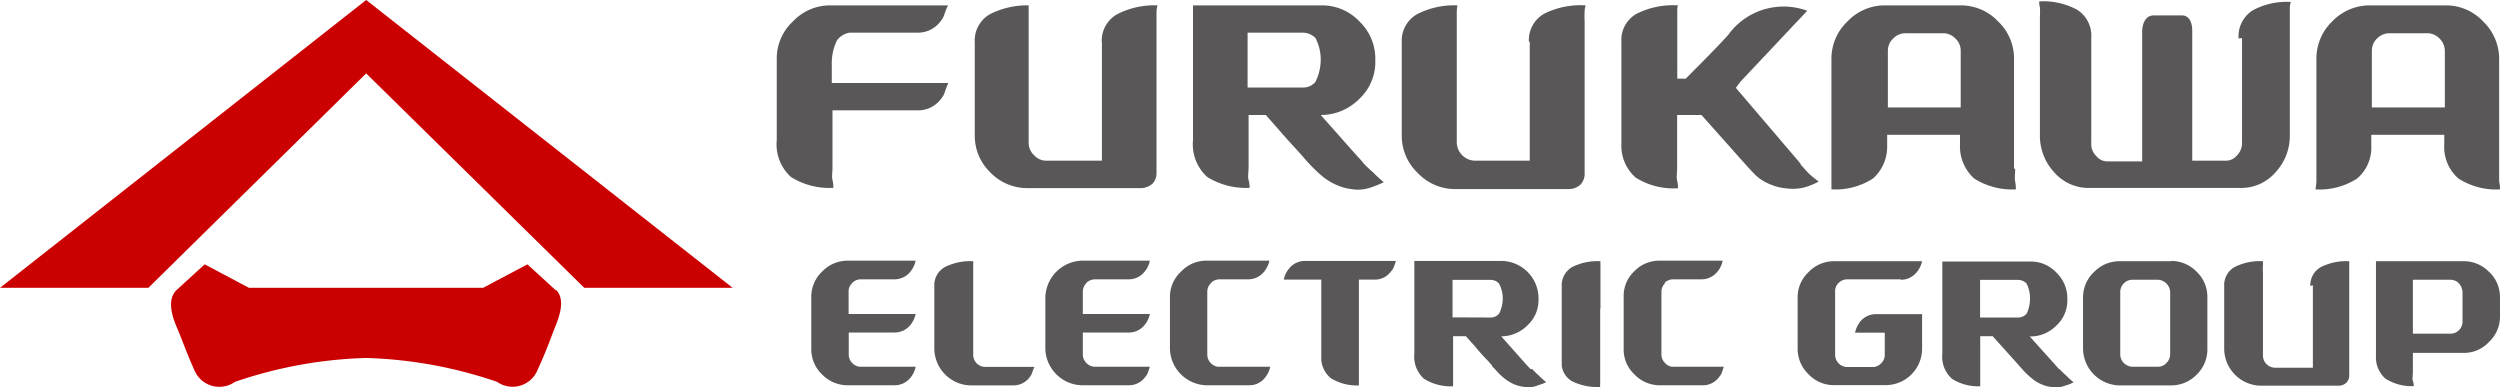 <svg xmlns="http://www.w3.org/2000/svg" viewBox="0 0 176.76 27.39"><defs><style>.cls-1{fill:#595757;}.cls-2{fill:#cb0000;}</style></defs><g id="レイヤー_2" data-name="レイヤー 2"><g id="レイヤー_3" data-name="レイヤー 3"><path class="cls-1" d="M113.16,21.81V20c0-.32,0-.57,0-.77s0-.36,0-.48a1.55,1.55,0,0,1,0-.28,4,4,0,0,0-2,.41,1.48,1.48,0,0,0-.74,1.33v5.63h0a1.49,1.49,0,0,0,.72,1.11,4,4,0,0,0,2,.41,1.55,1.55,0,0,1,0-.28c0-.13,0-.28,0-.48s0-.45,0-.77v-4Z"/><path class="cls-1" d="M108.22,26.1l-.3-.32-1.78-2A2.63,2.63,0,0,0,108,23a2.42,2.42,0,0,0,.78-1.82v-.15a2.65,2.65,0,0,0-2.59-2.58H100V25h0a2.1,2.1,0,0,0,.68,1.78,3.53,3.53,0,0,0,2.06.53c0-.08,0-.2,0-.37s0-.37,0-.63,0-.61,0-1V23.77h.9l.7.78c.31.39.63.72.9,1l.09.11.17.19,0,.05.19.19h0a5.83,5.83,0,0,0,.61.61,3.22,3.22,0,0,0,.73.46,2.56,2.56,0,0,0,.78.2,1.5,1.5,0,0,0,.52,0,1.55,1.55,0,0,0,.41-.12,2.89,2.89,0,0,0,.58-.22,5.21,5.21,0,0,1-.5-.45,5.52,5.52,0,0,1-.49-.48m-5.63-3.65V19.79h2.69a.79.79,0,0,1,.59.25,2.13,2.13,0,0,1,.27,1.05,2.37,2.37,0,0,1-.26,1.09.77.77,0,0,1-.6.27Z"/><path class="cls-1" d="M60.26,20a.83.83,0,0,1,.61-.25h2.36a1.44,1.44,0,0,0,1.12-.52,1.81,1.81,0,0,0,.39-.8H59.92a2.5,2.5,0,0,0-1.79.77A2.46,2.46,0,0,0,57.36,21v3.68a2.47,2.47,0,0,0,.77,1.8,2.51,2.51,0,0,0,1.81.76h3.29a1.43,1.43,0,0,0,1.12-.51,1.76,1.76,0,0,0,.39-.8H60.87a.81.81,0,0,1-.61-.26.83.83,0,0,1-.25-.6V23.51h3.22A1.43,1.43,0,0,0,64.35,23a1.87,1.87,0,0,0,.39-.8H60V20.63a.79.79,0,0,1,.25-.61"/><path class="cls-1" d="M76.81,20a.9.9,0,0,1,.62-.25h2.36a1.41,1.41,0,0,0,1.12-.52,1.71,1.71,0,0,0,.39-.8H76.48A2.67,2.67,0,0,0,73.91,21v3.68a2.65,2.65,0,0,0,2.59,2.56h3.29a1.41,1.41,0,0,0,1.12-.51c.26-.31.22-.31.39-.8H77.43a.81.81,0,0,1-.61-.26.84.84,0,0,1-.26-.6V23.51h3.23A1.41,1.41,0,0,0,80.91,23a1.76,1.76,0,0,0,.39-.8H76.56V20.63a.86.86,0,0,1,.25-.61"/><path class="cls-1" d="M69.68,25.94a.85.85,0,0,1-.87-.86V21.81h0V20c0-.31,0-.57,0-.77s0-.36,0-.47,0-.22,0-.29a4,4,0,0,0-2,.41,1.46,1.46,0,0,0-.75,1.34V24.7a2.63,2.63,0,0,0,2.56,2.55h3a1.44,1.44,0,0,0,1.13-.51c.25-.31.18-.35.39-.8H69.68Z"/><path class="cls-1" d="M85.62,20a.87.87,0,0,1,.62-.25h2a1.44,1.44,0,0,0,1.12-.52,1.81,1.81,0,0,0,.39-.8H85.28a2.44,2.44,0,0,0-1.77.77A2.41,2.41,0,0,0,82.72,21v3.68a2.65,2.65,0,0,0,2.58,2.56h3a1.4,1.4,0,0,0,1.12-.51,1.76,1.76,0,0,0,.39-.8H86.11a.8.8,0,0,1-.49-.25.83.83,0,0,1-.26-.6V20.63a.83.83,0,0,1,.26-.61"/><path class="cls-1" d="M117.69,20a.86.86,0,0,1,.6-.25h2a1.44,1.44,0,0,0,1.12-.52,1.71,1.71,0,0,0,.39-.8h-4.48a2.46,2.46,0,0,0-1.79.77A2.39,2.39,0,0,0,114.8,21v3.68a2.39,2.39,0,0,0,.77,1.8,2.47,2.47,0,0,0,1.8.76h3a1.4,1.4,0,0,0,1.12-.51c.26-.31.22-.31.39-.8h-3.66a.78.78,0,0,1-.48-.25.84.84,0,0,1-.27-.6V20.63a.83.83,0,0,1,.26-.61"/><path class="cls-1" d="M94.75,18.45H92.28a1.41,1.41,0,0,0-1.12.52,1.71,1.71,0,0,0-.39.8h2.65v5.69h0a1.91,1.91,0,0,0,.66,1.27,3.49,3.49,0,0,0,2,.52c0-.07,0-.2,0-.37s0-.36,0-.62,0-.6,0-1V19.77h1.11a1.39,1.39,0,0,0,1.11-.52c.27-.31.23-.32.4-.8Z"/><path class="cls-1" d="M153.51,18.47h-3.66a2.48,2.48,0,0,0-1.79.76,2.44,2.44,0,0,0-.78,1.8V24.7a2.63,2.63,0,0,0,2.56,2.55h3.66a2.51,2.51,0,0,0,1.81-.76,2.46,2.46,0,0,0,.76-1.8V21a2.44,2.44,0,0,0-.76-1.79,2.5,2.5,0,0,0-1.8-.76m-.07,6.61a.86.86,0,0,1-.27.61.8.8,0,0,1-.59.26h-1.79a.87.87,0,0,1-.62-.26.85.85,0,0,1-.26-.61V20.63a.83.83,0,0,1,.26-.6.84.84,0,0,1,.62-.25h1.79a.91.91,0,0,1,.86.85Z"/><path class="cls-1" d="M176,19.24a2.46,2.46,0,0,0-1.79-.77h-6.22v6.71h0a2,2,0,0,0,.67,1.59,3.43,3.43,0,0,0,2,.53c0-.08,0-.2-.06-.37s0-.37,0-.63,0-.61,0-1v-.35h3.6a2.39,2.39,0,0,0,1.78-.77,2.45,2.45,0,0,0,.78-1.78V21a2.47,2.47,0,0,0-.78-1.79m-1.87,3.53a.83.83,0,0,1-.25.6.81.81,0,0,1-.59.25h-2.67V19.78h2.67a.82.82,0,0,1,.59.26,1,1,0,0,1,.25.7Z"/><path class="cls-1" d="M145.58,26.1l-.27-.31-1.8-2a2.57,2.57,0,0,0,1.86-.75,2.4,2.4,0,0,0,.8-1.82v-.15a2.51,2.51,0,0,0-.78-1.8,2.47,2.47,0,0,0-1.8-.78h-6.26V25h0a2.1,2.1,0,0,0,.68,1.78,3.44,3.44,0,0,0,2,.53c0-.08,0-.2,0-.37s0-.37,0-.63,0-.61,0-1V23.77h.88l.7.78h0l1.18,1.31s0,.05.05.06l.16.18h0a5.07,5.07,0,0,0,.63.61,2.54,2.54,0,0,0,.73.46,2.44,2.44,0,0,0,.76.2,1.62,1.62,0,0,0,.54,0,2.58,2.58,0,0,0,.42-.12,2.43,2.43,0,0,0,.55-.22,5.12,5.12,0,0,1-.49-.45,5.61,5.61,0,0,1-.5-.48M140,22.45V19.79h2.67a.84.84,0,0,1,.61.25,2.23,2.23,0,0,1,.25,1.05,2.49,2.49,0,0,1-.24,1.09.81.81,0,0,1-.62.27Z"/><path class="cls-1" d="M163.53,20.17V26h-2.66a.89.89,0,0,1-.62-.26.85.85,0,0,1-.25-.61V20c0-.31,0-.57,0-.77a2.83,2.83,0,0,1,0-.47c0-.13,0-.22,0-.29a3.91,3.91,0,0,0-2,.41,1.45,1.45,0,0,0-.74,1.34V24.7a2.63,2.63,0,0,0,2.56,2.57h5.58a.82.82,0,0,0,.51-.22.73.73,0,0,0,.19-.46V20c0-.31,0-.57,0-.77s0-.36,0-.47,0-.22,0-.29a4,4,0,0,0-2,.41,1.46,1.46,0,0,0-.75,1.34"/><path class="cls-1" d="M134.39,19.78a1.44,1.44,0,0,0,1.12-.52,1.88,1.88,0,0,0,.39-.79h-6.24a2.47,2.47,0,0,0-1.78.76A2.42,2.42,0,0,0,127.1,21v3.67a2.48,2.48,0,0,0,.78,1.8,2.44,2.44,0,0,0,1.8.76h3.65a2.58,2.58,0,0,0,2.57-2.56V22.21h-3.25a1.44,1.44,0,0,0-1.11.51,1.93,1.93,0,0,0-.38.8h2.1v1.56a.81.81,0,0,1-.26.61.79.79,0,0,1-.59.26h-1.8a.87.87,0,0,1-.86-.87V20.63A.82.82,0,0,1,130,20a.86.86,0,0,1,.61-.25h3.78Z"/><path class="cls-1" d="M62,5.87H58.81V4.54a3.65,3.65,0,0,1,.37-1.69,1.38,1.38,0,0,1,.89-.54h4.77a2,2,0,0,0,1.62-.75c.38-.46.23-.5.57-1.18H58.69a3.59,3.59,0,0,0-2.62,1.13,3.56,3.56,0,0,0-1.15,2.61V9.9a3.11,3.11,0,0,0,1,2.61,5.06,5.06,0,0,0,3,.77c0-.12,0-.31-.06-.55s0-.53,0-.91,0-.88,0-2.14V7.8h6a2,2,0,0,0,1.62-.74c.38-.46.23-.44.57-1.19H62Z"/><path class="cls-1" d="M96.4,11.53a6,6,0,0,0-.41-.46L93.38,8.13A3.81,3.81,0,0,0,96.1,7a3.56,3.56,0,0,0,1.14-2.66V4.16a3.63,3.63,0,0,0-1.12-2.64A3.62,3.62,0,0,0,93.49.38H84.35V9.9a3.13,3.13,0,0,0,1,2.61,5.18,5.18,0,0,0,3,.77c0-.12,0-.31-.07-.55s0-.53,0-.91,0-.88,0-1.49V8.13H89.5l1,1.14h0c.67.78,1.28,1.4,1.71,1.91a11.83,11.83,0,0,0,1.22,1.23,4.33,4.33,0,0,0,1.1.68,3.64,3.64,0,0,0,1.1.29,2.53,2.53,0,0,0,.78,0,3,3,0,0,0,.61-.16,6.11,6.11,0,0,0,.82-.34,7.3,7.3,0,0,1-.72-.66,9.15,9.15,0,0,1-.73-.69M88.21,6.19V2.31h3.92a1.26,1.26,0,0,1,.88.38,3.29,3.29,0,0,1,.37,1.53A3.53,3.53,0,0,1,93,5.8a1.13,1.13,0,0,1-.88.39Z"/><path class="cls-1" d="M127.34,11.6a1.12,1.12,0,0,1-.17-.19l-4.44-5.2.34-.45,4.71-5a4.85,4.85,0,0,0-4.09.35,4.79,4.79,0,0,0-1.5,1.36c-.85.94-2,2.08-3,3.09h-.6V2.61c0-.46,0-.84,0-1.13s0-.51,0-.68,0-.33.06-.42a5.76,5.76,0,0,0-2.93.59,2.12,2.12,0,0,0-1.08,2v7.19h0a3,3,0,0,0,1,2.39,5,5,0,0,0,3,.76c0-.11,0-.3-.06-.54s0-.53,0-.91,0-.89,0-1.49V8.13h1.72l3.12,3.5s.28.32.68.73a3.19,3.19,0,0,0,1.08.68,3.61,3.61,0,0,0,1.13.28,3.28,3.28,0,0,0,.89,0,2.57,2.57,0,0,0,.65-.16,3.54,3.54,0,0,0,.74-.33,5.47,5.47,0,0,1-.68-.55c-.2-.19-.39-.43-.63-.68"/><path class="cls-1" d="M77.91,2.93v8.43H74a1.15,1.15,0,0,1-.88-.38,1.18,1.18,0,0,1-.39-.88V2.61c0-.46,0-.84,0-1.13s0-.51,0-.68,0-.33,0-.42A5.79,5.79,0,0,0,70,1a2.14,2.14,0,0,0-1.08,2v6.6A3.59,3.59,0,0,0,70,12.17a3.61,3.61,0,0,0,2.62,1.13h8.13a1.27,1.27,0,0,0,.74-.32,1.09,1.09,0,0,0,.28-.68V2.61c0-.46,0-.84,0-1.13s0-.51,0-.68a2.4,2.4,0,0,1,.07-.42A5.72,5.72,0,0,0,79,1a2.14,2.14,0,0,0-1.1,2"/><path class="cls-1" d="M108.16,2.93v8.43h-3.91A1.32,1.32,0,0,1,103,10.1V2.61c0-.46,0-.84,0-1.13s0-.51,0-.68a2.83,2.83,0,0,1,.05-.42A5.74,5.74,0,0,0,100.2,1a2.15,2.15,0,0,0-1.09,2v6.6a3.62,3.62,0,0,0,1.14,2.64,3.63,3.63,0,0,0,2.62,1.13H111a1.27,1.27,0,0,0,.75-.32,1.14,1.14,0,0,0,.29-.68V2.61c0-.46,0-.84,0-1.13a5.63,5.63,0,0,1,0-.68c0-.18.05-.33.07-.42a5.76,5.76,0,0,0-2.93.59,2.14,2.14,0,0,0-1.08,2"/><path class="cls-1" d="M158.52,2.69V10.1a1.21,1.21,0,0,1-.35.88,1,1,0,0,1-.79.38H155V2.09s0-1-.72-1h-2c-.82,0-.82,1.1-.82,1.1v9.22H149a1,1,0,0,1-.79-.38,1.18,1.18,0,0,1-.35-.88V2.69a2.16,2.16,0,0,0-1-2,5,5,0,0,0-2.68-.59c0,.09,0,.24.05.42a5.82,5.82,0,0,1,0,.69c0,.28,0,.66,0,1.12V9.53a3.79,3.79,0,0,0,1,2.64,3.22,3.22,0,0,0,2.41,1.12h10.86a3.2,3.2,0,0,0,2.4-1.12,3.79,3.79,0,0,0,1-2.64V2.37c0-.46,0-.84,0-1.12s0-.52,0-.69a1.72,1.72,0,0,1,.07-.42,5,5,0,0,0-2.69.59,2.16,2.16,0,0,0-1,2"/><path class="cls-1" d="M142.4,11.93c0-.39,0-1.1,0-1.71V4.15a3.61,3.61,0,0,0-1.13-2.64A3.62,3.62,0,0,0,138.63.38h-5.36a3.62,3.62,0,0,0-2.64,1.13,3.62,3.62,0,0,0-1.14,2.64v6.21c0,.57,0,1.22,0,1.57s0,.69,0,.91,0,.43,0,.55a4.92,4.92,0,0,0,2.94-.77,3,3,0,0,0,1-2.26h0V9.53h5.15v.69h0a3.05,3.05,0,0,0,1,2.4,5,5,0,0,0,2.95.77c0-.12,0-.31-.05-.55s0-.53,0-.91m-9-4.33v-4a1.17,1.17,0,0,1,.38-.88,1.18,1.18,0,0,1,.88-.37h2.64a1.19,1.19,0,0,1,.88.38,1.15,1.15,0,0,1,.37.87v4Z"/><path class="cls-1" d="M176.7,12.84c0-.22,0-.53,0-.91s0-1.1,0-1.71V4.15a3.66,3.66,0,0,0-1.14-2.64A3.58,3.58,0,0,0,172.92.38h-5.36a3.68,3.68,0,0,0-2.66,1.13,3.64,3.64,0,0,0-1.12,2.64v6.21c0,.57,0,1.22,0,1.57s0,.69,0,.91a4,4,0,0,1-.07.55,4.87,4.87,0,0,0,2.95-.77,2.85,2.85,0,0,0,1-2.26h0V9.53h5.16v.69h0a2.94,2.94,0,0,0,1,2.4,4.92,4.92,0,0,0,2.94.77c0-.12,0-.31-.06-.55m-9-5.24v-4a1.19,1.19,0,0,1,.37-.88,1.23,1.23,0,0,1,.89-.37h2.65a1.2,1.2,0,0,1,.88.38,1.23,1.23,0,0,1,.37.87v4Z"/><polygon class="cls-2" points="25.89 0 0 20.35 10.49 20.35 25.89 5.19 41.31 20.35 51.8 20.35 25.89 0"/><path class="cls-2" d="M39.29,20.52l-2-1.83-3.13,1.66H17.6l-3.13-1.66-2,1.83c-.72.73-.24,2,.06,2.69s.61,1.61,1.23,3a1.91,1.91,0,0,0,2.85.79,31.16,31.16,0,0,1,9.26-1.69A31.21,31.21,0,0,1,35.15,27,1.9,1.9,0,0,0,38,26.17c.63-1.35.94-2.28,1.23-3s.79-2,.07-2.69"/></g></g></svg>